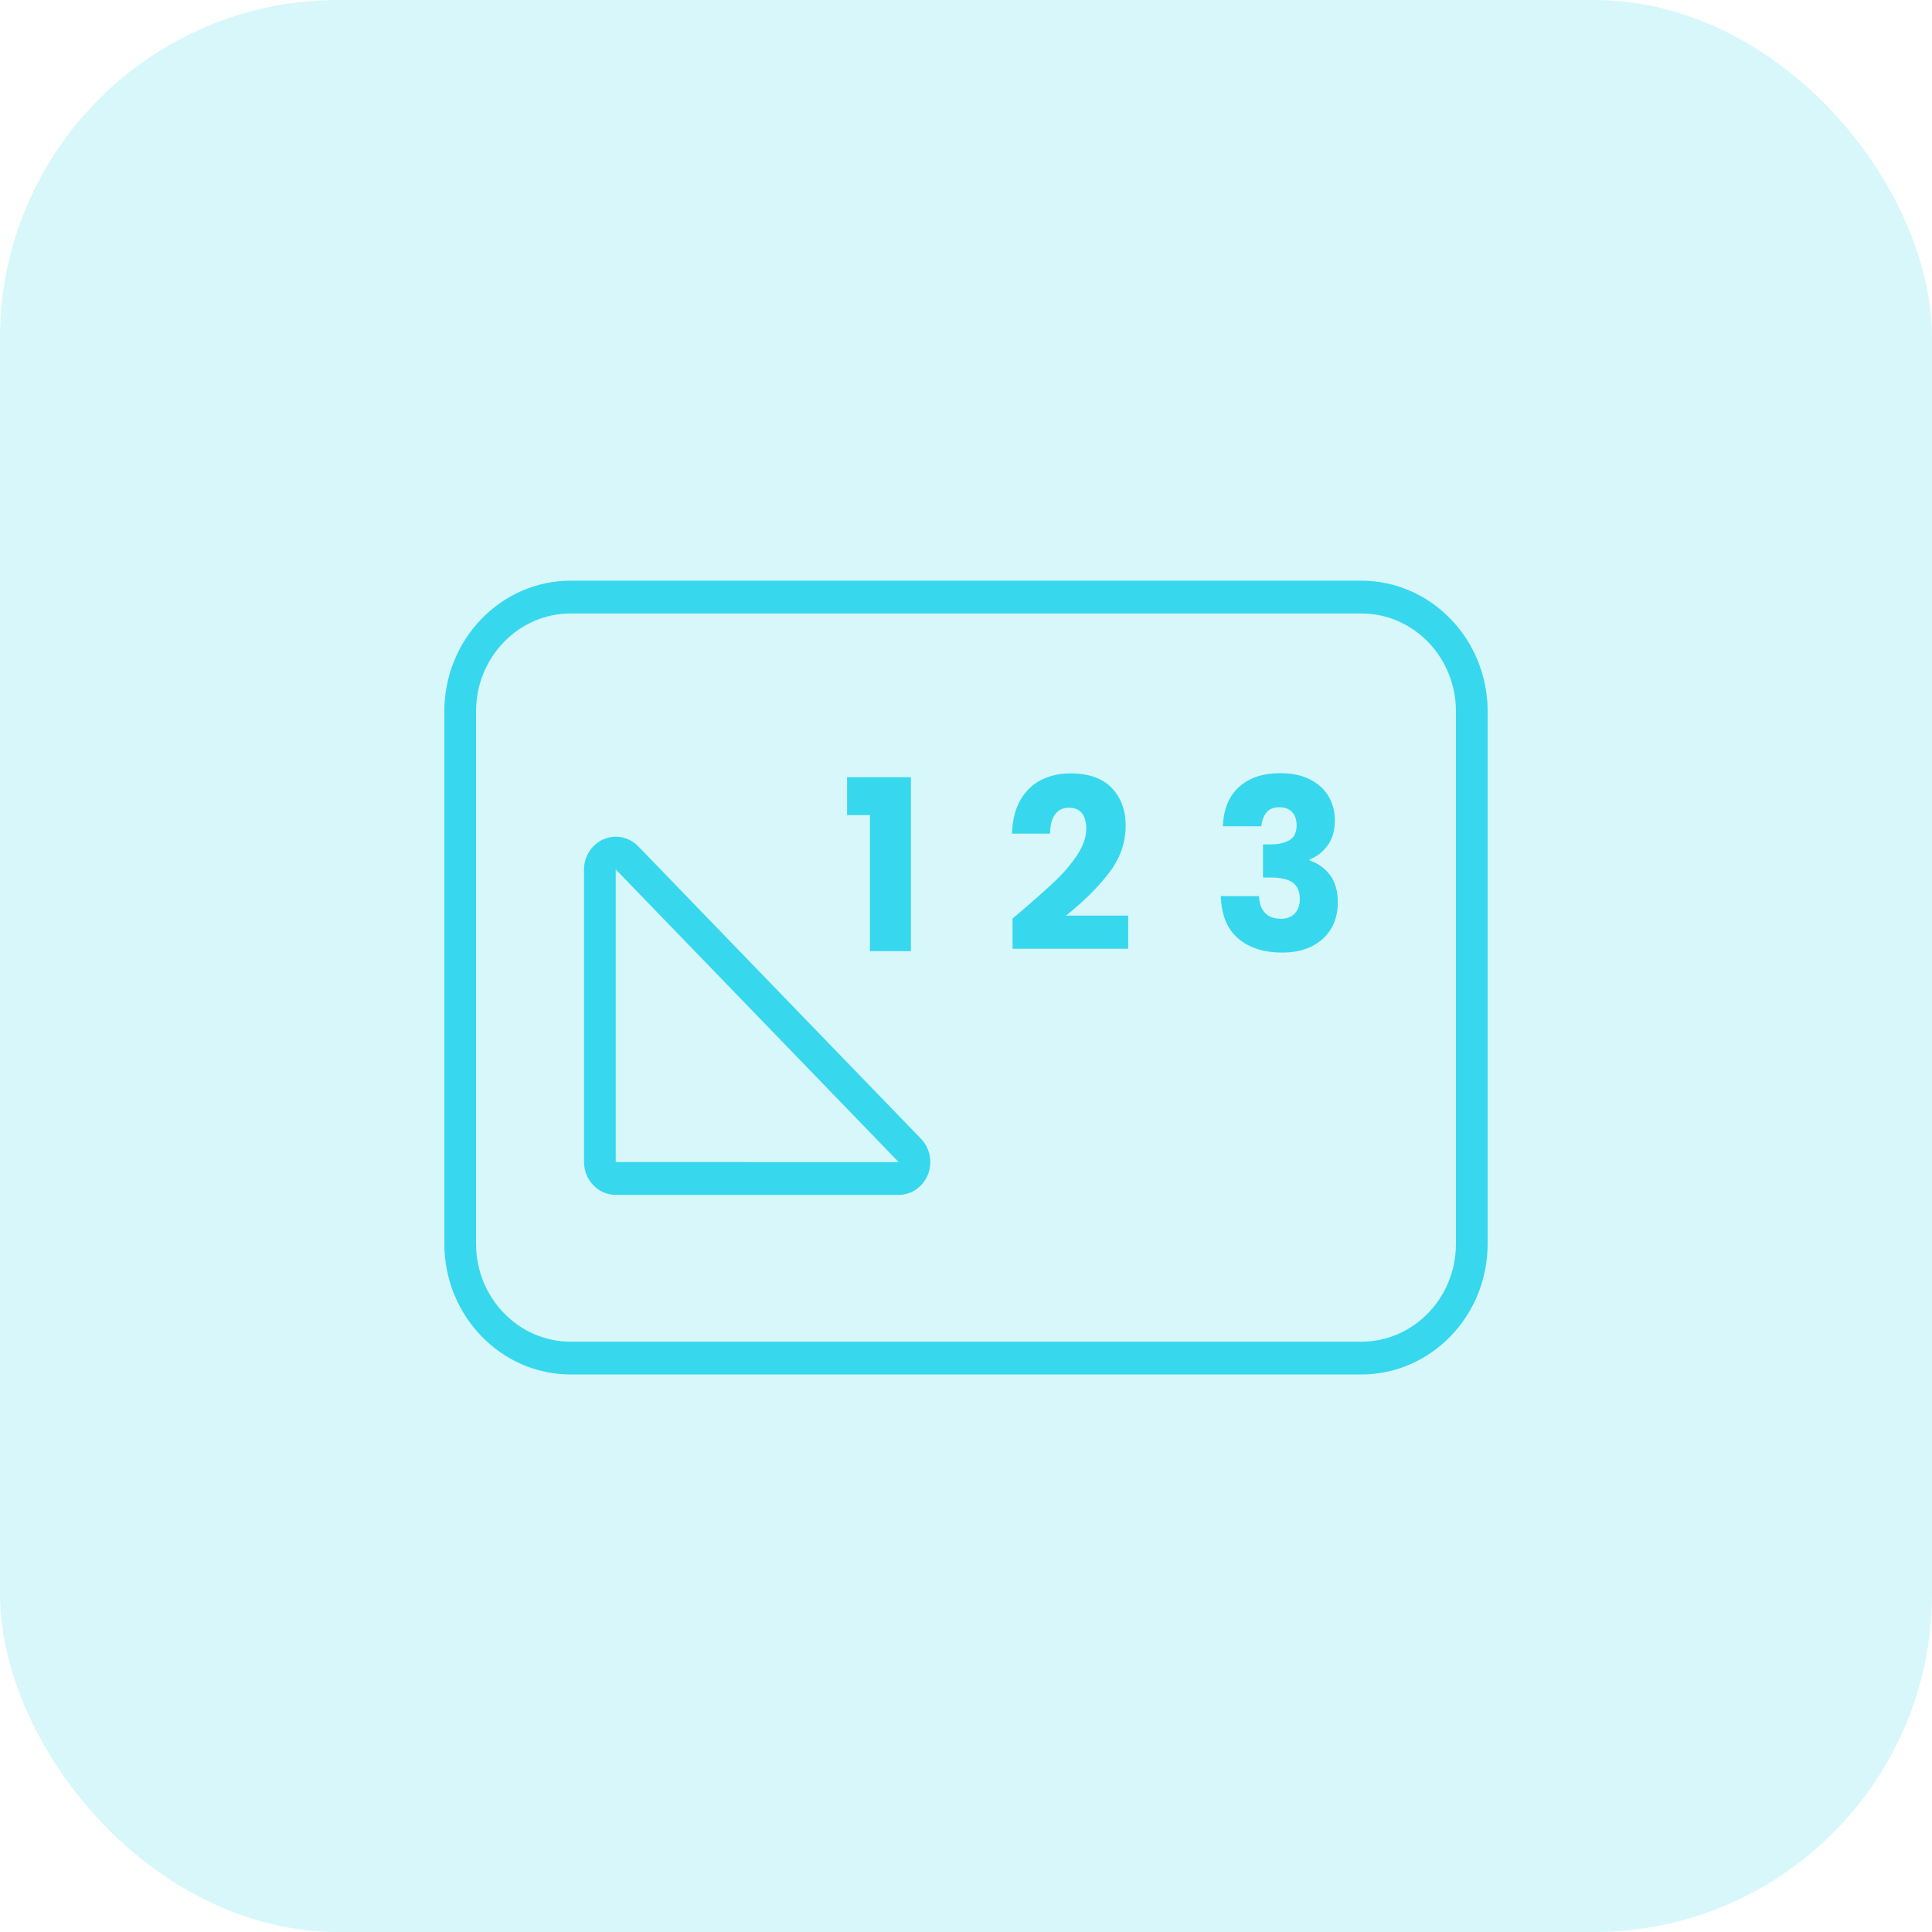 <svg width="80" height="80" viewBox="0 0 80 80" fill="none" xmlns="http://www.w3.org/2000/svg">
<rect width="80" height="80" rx="14" fill="#37D8EE" fill-opacity="0.2"/>
<g clip-path="url(#clip0_104_34702)">
<g clip-path="url(#clip1_104_34702)">
<path d="M56.372 56.914H23.628C20.746 56.914 18.4 54.488 18.4 51.507V29.452C18.4 26.471 20.746 24.045 23.628 24.045H56.372C59.255 24.045 61.6 26.471 61.6 29.452V51.507C61.6 54.489 59.255 56.914 56.372 56.914ZM23.628 25.403C21.47 25.403 19.713 27.219 19.713 29.452V51.507C19.713 53.74 21.47 55.556 23.628 55.556H56.372C58.531 55.556 60.287 53.74 60.287 51.507V29.452C60.287 27.219 58.531 25.403 56.372 25.403H23.628ZM37.206 49.479H25.499C24.773 49.479 24.183 48.868 24.183 48.117V36.009C24.183 35.457 24.502 34.963 24.995 34.751C25.488 34.54 26.052 34.655 26.43 35.046L38.137 47.155C38.514 47.545 38.626 48.128 38.422 48.638C38.218 49.149 37.74 49.479 37.206 49.479ZM25.496 36.007C25.496 36.007 25.496 36.008 25.496 36.009V48.117L37.206 48.12H37.208C37.208 48.12 37.209 48.118 37.209 48.116C37.209 48.116 37.208 48.115 37.208 48.115L25.501 36.006C25.501 36.006 25.5 36.005 25.499 36.005C25.498 36.005 25.497 36.006 25.496 36.007ZM35.077 33.751V32.182H37.72V39.385H36.022V33.751H35.077ZM42.222 37.786C42.845 37.254 43.337 36.816 43.697 36.474C44.056 36.132 44.36 35.774 44.608 35.399C44.856 35.023 44.98 34.658 44.98 34.303C44.98 34.034 44.919 33.823 44.799 33.672C44.678 33.521 44.497 33.445 44.255 33.445C44.013 33.445 43.824 33.539 43.687 33.726C43.55 33.913 43.482 34.178 43.482 34.52H41.908C41.921 33.961 42.037 33.494 42.256 33.119C42.476 32.744 42.765 32.468 43.124 32.29C43.483 32.112 43.883 32.024 44.322 32.024C45.078 32.024 45.649 32.224 46.034 32.626C46.419 33.027 46.611 33.55 46.611 34.194C46.611 34.898 46.379 35.551 45.915 36.153C45.451 36.755 44.859 37.342 44.141 37.914H46.716V39.285H41.927V38.032C42.143 37.855 42.241 37.773 42.222 37.786ZM51.304 32.587C51.724 32.205 52.293 32.015 53.012 32.015C53.489 32.015 53.897 32.1 54.238 32.271C54.578 32.442 54.836 32.675 55.011 32.971C55.186 33.267 55.273 33.599 55.273 33.968C55.273 34.402 55.168 34.756 54.958 35.029C54.748 35.302 54.504 35.487 54.224 35.587V35.626C54.586 35.751 54.872 35.958 55.082 36.247C55.292 36.537 55.397 36.908 55.397 37.362C55.397 37.77 55.307 38.13 55.126 38.443C54.944 38.755 54.681 39 54.334 39.178C53.987 39.355 53.575 39.444 53.098 39.444C52.335 39.444 51.726 39.25 51.271 38.862C50.816 38.474 50.576 37.889 50.551 37.106H52.135C52.141 37.395 52.221 37.624 52.373 37.792C52.526 37.959 52.748 38.044 53.041 38.044C53.289 38.044 53.481 37.969 53.618 37.822C53.755 37.674 53.823 37.478 53.823 37.235C53.823 36.919 53.726 36.69 53.532 36.549C53.338 36.407 53.028 36.336 52.602 36.336H52.297V34.965H52.602C52.926 34.965 53.188 34.907 53.389 34.792C53.589 34.678 53.69 34.472 53.69 34.176C53.69 33.939 53.626 33.755 53.499 33.623C53.372 33.492 53.197 33.426 52.974 33.426C52.732 33.426 52.553 33.501 52.435 33.653C52.317 33.804 52.248 33.992 52.229 34.215H50.636C50.662 33.512 50.884 32.968 51.304 32.587Z" fill="#37D8EE"/>
</g>
</g>
<defs>
<clipPath id="clip0_104_34702">
<rect x="16" y="16" width="48" height="48" rx="6" fill="white"/>
</clipPath>
<clipPath id="clip1_104_34702">
<rect width="48" height="48" fill="white" transform="translate(16 16)"/>
</clipPath>
</defs>
</svg>
